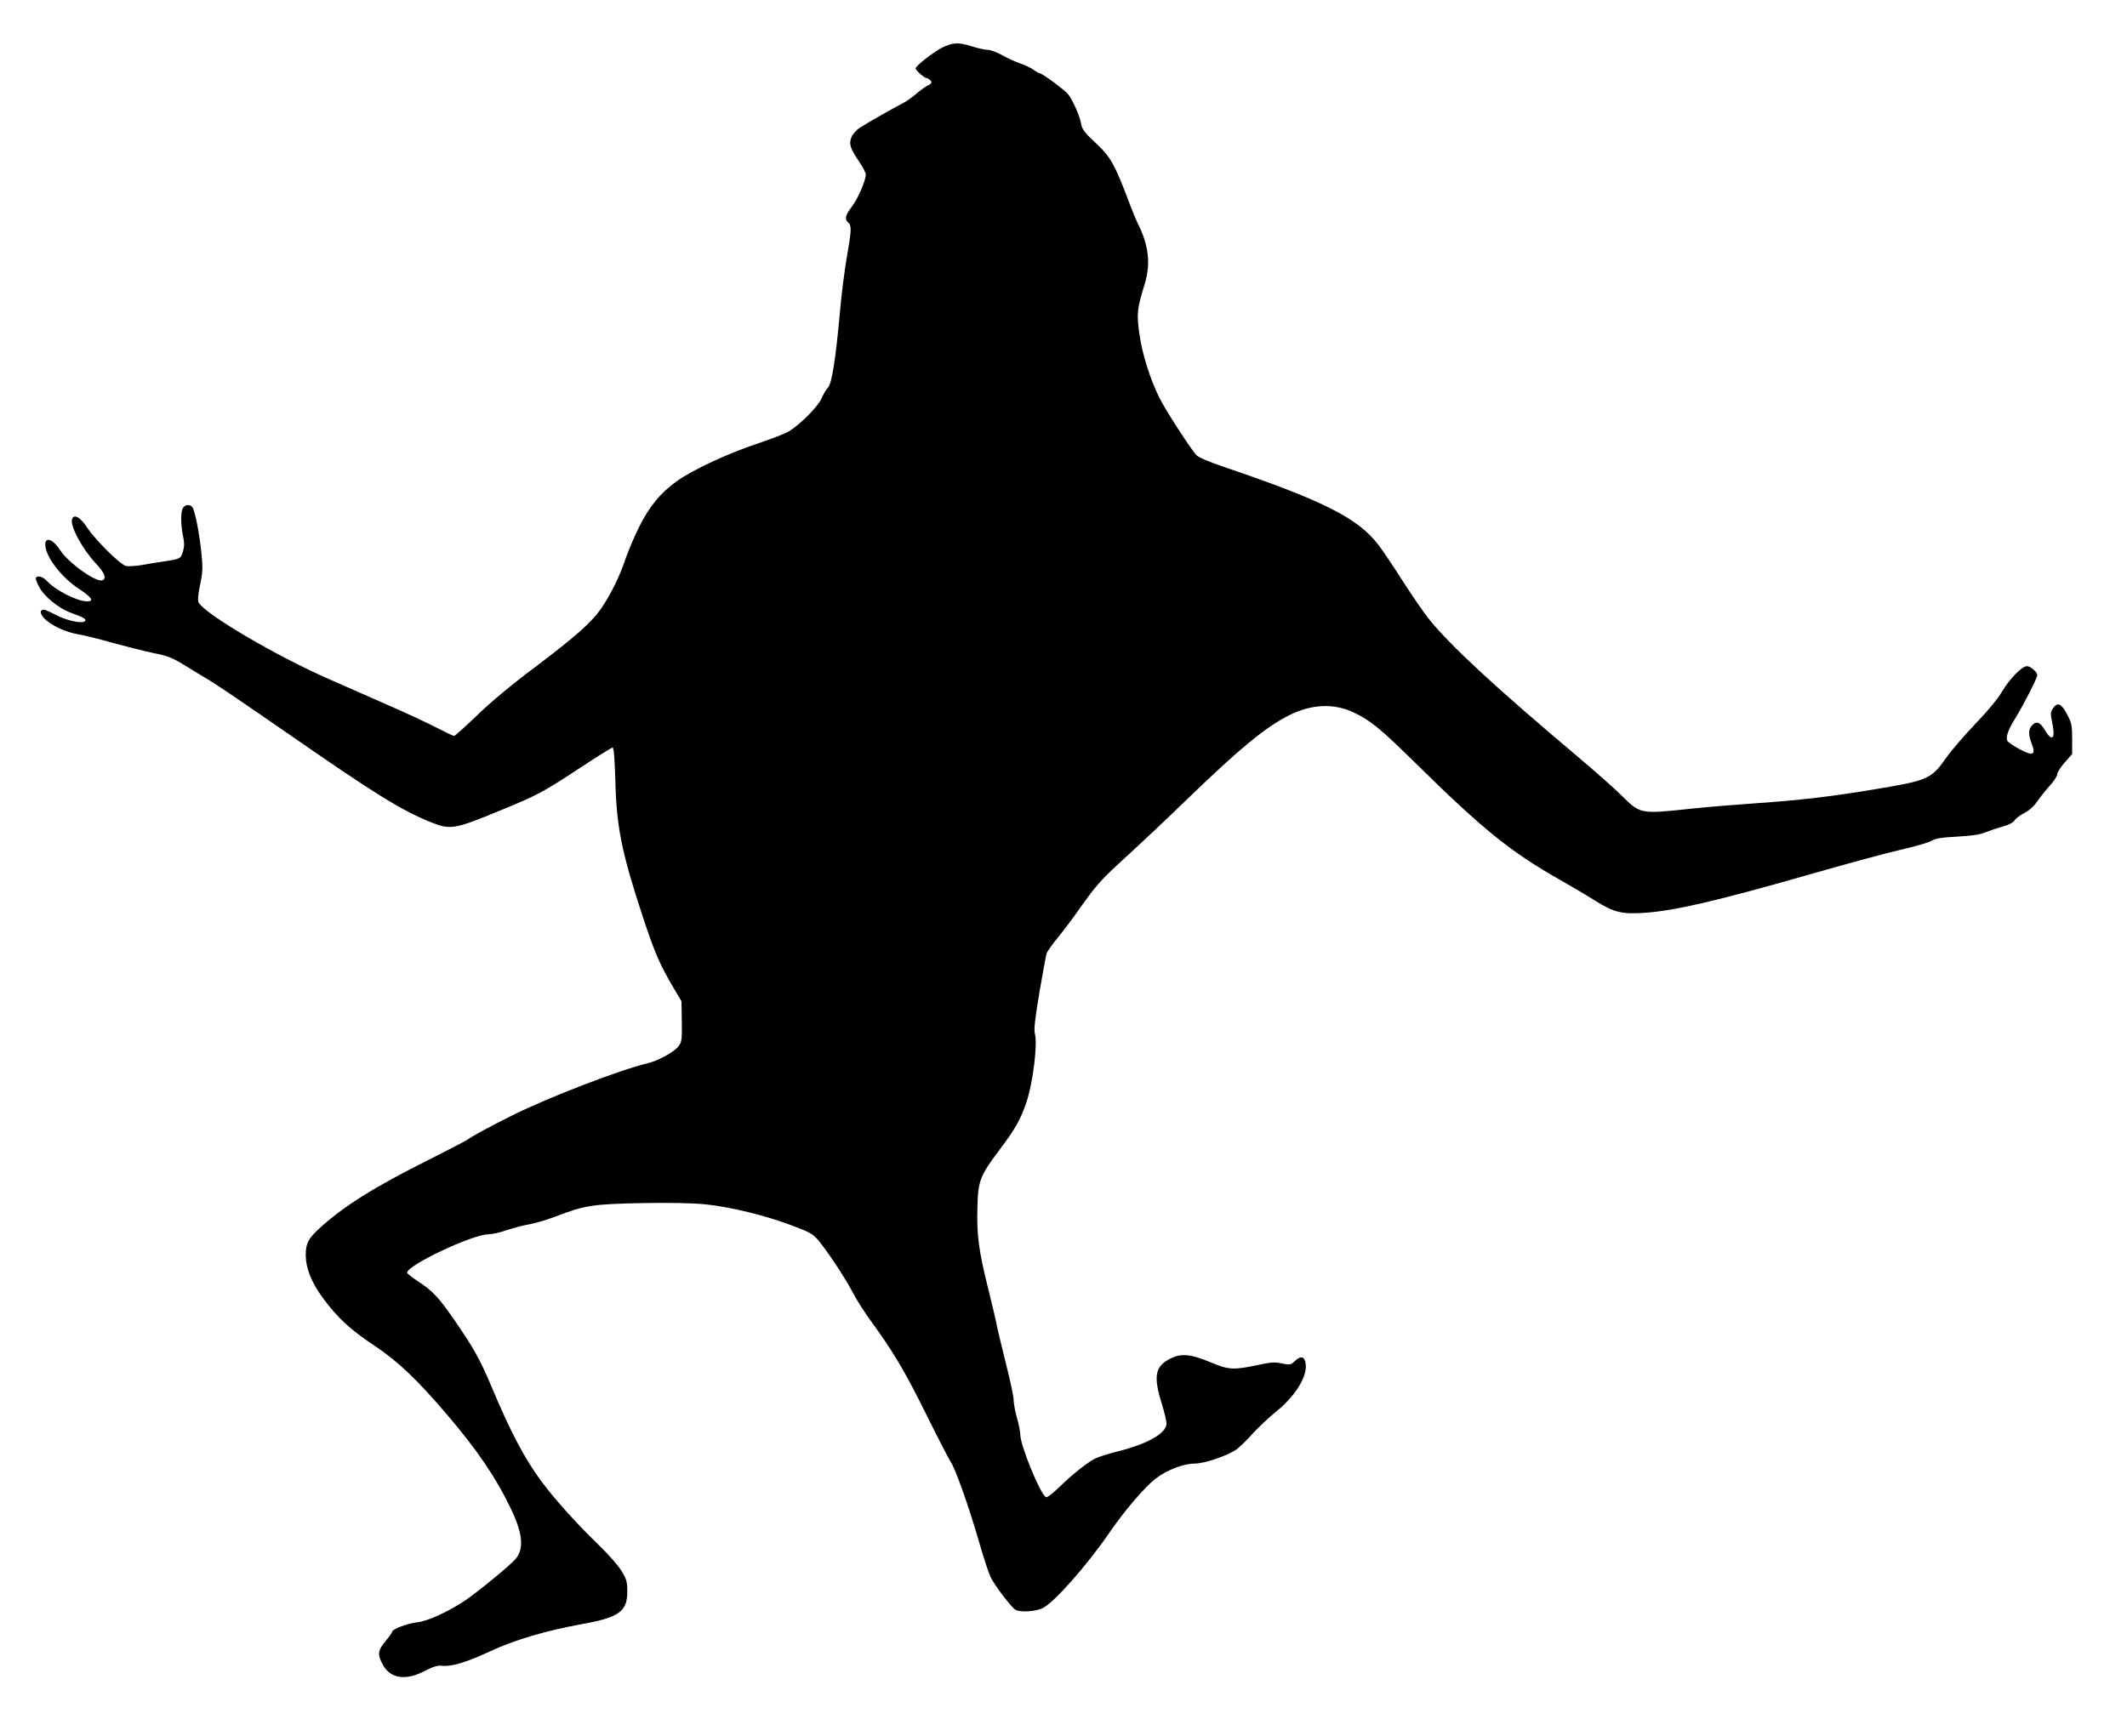 <?xml version="1.0" standalone="no"?>
<!DOCTYPE svg PUBLIC "-//W3C//DTD SVG 20010904//EN"
 "http://www.w3.org/TR/2001/REC-SVG-20010904/DTD/svg10.dtd">
<svg version="1.0" xmlns="http://www.w3.org/2000/svg"
 width="1280pt" height="1045pt" viewBox="0 0 1280 1045"
 preserveAspectRatio="xMidYMid meet">
<g transform="translate(0,1045) scale(0.1,-0.1)"
fill="#000000" stroke="none">
<path d="M5669 10163 c-53 -27 -159 -110 -159 -125 0 -11 53 -58 66 -58 6 0
17 -7 24 -15 10 -12 7 -18 -21 -32 -18 -10 -49 -33 -68 -50 -20 -18 -56 -43
-81 -56 -52 -27 -198 -109 -253 -144 -22 -14 -45 -39 -53 -59 -17 -40 -8 -67
50 -153 20 -29 36 -61 36 -72 0 -36 -47 -145 -83 -192 -40 -52 -46 -77 -22
-97 21 -17 19 -51 -10 -214 -13 -78 -32 -222 -40 -321 -26 -287 -49 -432 -72
-458 -12 -12 -29 -42 -40 -67 -21 -47 -123 -151 -193 -195 -20 -13 -107 -47
-191 -75 -173 -57 -391 -158 -484 -225 -100 -71 -168 -154 -230 -279 -30 -61
-66 -147 -81 -191 -31 -96 -89 -214 -143 -293 -59 -87 -155 -172 -400 -357
-143 -107 -270 -213 -351 -292 -70 -67 -132 -123 -137 -123 -6 0 -52 22 -104
49 -52 27 -188 91 -304 141 -115 51 -271 119 -345 152 -319 140 -739 387 -784
460 -7 12 -5 43 8 107 17 81 17 103 7 203 -13 118 -38 244 -54 266 -14 18 -45
15 -57 -7 -13 -26 -13 -94 1 -165 9 -43 9 -66 0 -96 -13 -43 -17 -45 -111 -59
-36 -5 -97 -15 -135 -22 -39 -7 -82 -9 -97 -6 -35 9 -185 157 -234 232 -40 61
-78 83 -90 51 -15 -39 60 -179 143 -268 53 -56 66 -91 39 -101 -37 -15 -203
104 -254 181 -56 86 -110 82 -82 -5 24 -72 105 -168 191 -225 81 -53 98 -78
54 -78 -61 0 -190 66 -244 124 -24 25 -55 34 -65 18 -3 -5 5 -27 17 -50 30
-61 119 -134 197 -162 81 -29 97 -40 76 -52 -22 -12 -114 10 -175 43 -30 16
-60 29 -67 29 -26 0 -25 -23 2 -52 42 -43 128 -84 209 -97 39 -7 132 -30 208
-52 77 -21 184 -48 240 -60 86 -17 114 -28 187 -73 47 -29 114 -70 150 -91 36
-21 238 -158 450 -305 549 -381 705 -478 887 -551 112 -45 141 -40 398 66 246
101 264 111 501 266 99 66 185 119 191 119 7 0 12 -72 16 -197 7 -283 38 -435
167 -827 72 -216 100 -281 183 -422 l48 -81 2 -120 c2 -109 0 -124 -19 -150
-25 -35 -122 -88 -189 -104 -164 -39 -591 -203 -812 -313 -121 -60 -245 -127
-263 -142 -8 -7 -114 -62 -235 -123 -332 -165 -525 -287 -668 -420 -62 -58
-77 -87 -77 -154 0 -81 34 -167 103 -260 87 -119 165 -191 313 -289 141 -95
252 -200 433 -412 181 -212 296 -380 385 -567 72 -149 81 -243 28 -304 -31
-37 -225 -196 -301 -248 -103 -69 -230 -127 -293 -133 -55 -6 -148 -41 -148
-56 0 -5 -18 -31 -40 -57 -47 -56 -50 -81 -15 -144 46 -82 137 -95 252 -35 52
27 77 34 104 31 55 -7 147 21 289 87 145 68 337 125 554 164 222 40 271 76
271 195 0 59 -4 74 -35 125 -20 33 -81 102 -141 160 -123 118 -257 267 -338
375 -104 140 -191 305 -306 581 -67 158 -109 233 -218 390 -97 141 -133 179
-220 236 -37 24 -67 48 -67 53 0 45 394 231 489 231 21 0 71 11 111 25 41 14
103 30 139 36 36 7 105 27 154 46 177 68 224 75 522 81 176 3 310 0 385 -8
147 -16 351 -65 511 -125 112 -42 130 -52 163 -90 57 -69 159 -223 205 -310
22 -44 71 -120 107 -170 138 -189 209 -308 336 -565 72 -146 140 -276 149
-290 27 -36 109 -268 169 -475 28 -99 61 -198 72 -220 26 -52 126 -183 149
-195 31 -17 120 -11 164 10 68 33 269 260 404 458 88 128 211 272 275 321 67
52 168 91 236 91 58 0 193 46 248 83 21 15 66 58 100 97 35 38 99 99 143 134
110 89 183 203 177 279 -4 52 -28 60 -66 24 -25 -24 -30 -24 -79 -14 -42 9
-66 7 -135 -8 -155 -33 -183 -32 -294 15 -117 49 -176 55 -241 22 -92 -47
-103 -105 -53 -267 17 -54 30 -110 30 -124 0 -58 -114 -123 -291 -167 -56 -14
-120 -34 -141 -45 -48 -25 -136 -95 -218 -175 -38 -37 -70 -60 -76 -56 -36 22
-154 312 -154 376 0 17 -9 63 -20 101 -11 38 -20 87 -20 107 0 21 -20 115 -44
210 -24 95 -49 200 -56 233 -6 33 -31 139 -55 235 -55 221 -68 317 -63 483 4
161 15 189 137 351 91 121 122 176 158 281 39 117 68 349 51 412 -7 26 0 86
27 249 20 118 40 225 44 237 5 12 34 53 66 92 31 38 89 114 128 170 107 151
129 176 291 324 83 76 246 229 361 341 320 309 468 430 610 503 137 69 270 75
390 19 103 -49 159 -95 375 -307 408 -402 574 -535 871 -703 69 -39 165 -96
212 -126 110 -68 158 -80 290 -71 183 12 437 71 992 230 220 63 469 131 554
150 84 19 167 43 185 54 24 14 60 20 155 25 86 5 138 12 170 26 25 10 72 26
104 35 35 9 62 24 70 36 6 11 33 32 59 45 30 15 58 41 79 71 18 27 52 69 76
95 23 26 43 56 43 67 0 11 20 43 45 71 l45 51 0 90 c0 83 -3 97 -31 150 -35
66 -58 75 -85 34 -15 -22 -15 -33 -4 -85 21 -97 -1 -119 -44 -45 -29 49 -52
57 -79 27 -21 -23 -21 -55 0 -110 25 -67 8 -75 -73 -32 -36 19 -69 42 -74 50
-11 23 5 69 50 140 48 78 130 238 130 256 0 19 -41 54 -62 54 -30 0 -106 -78
-150 -153 -25 -43 -88 -119 -162 -196 -67 -70 -147 -163 -178 -208 -85 -121
-110 -132 -413 -182 -266 -45 -462 -68 -725 -86 -129 -9 -298 -23 -375 -31
-325 -35 -322 -36 -434 75 -42 42 -162 148 -266 236 -490 412 -772 673 -897
830 -31 39 -102 142 -158 230 -56 88 -121 184 -144 214 -122 161 -334 268
-921 467 -109 37 -166 62 -178 77 -50 62 -183 269 -218 339 -58 116 -106 267
-123 393 -16 119 -14 144 34 300 36 121 22 234 -46 366 -7 14 -27 62 -43 105
-94 249 -116 288 -209 375 -66 61 -80 81 -86 114 -8 46 -46 133 -76 175 -18
25 -159 130 -176 130 -3 0 -19 9 -35 20 -15 12 -52 29 -82 39 -29 10 -78 33
-108 50 -31 17 -69 31 -85 31 -16 0 -58 9 -92 20 -85 27 -117 25 -183 -7z"/>
</g>
</svg>
